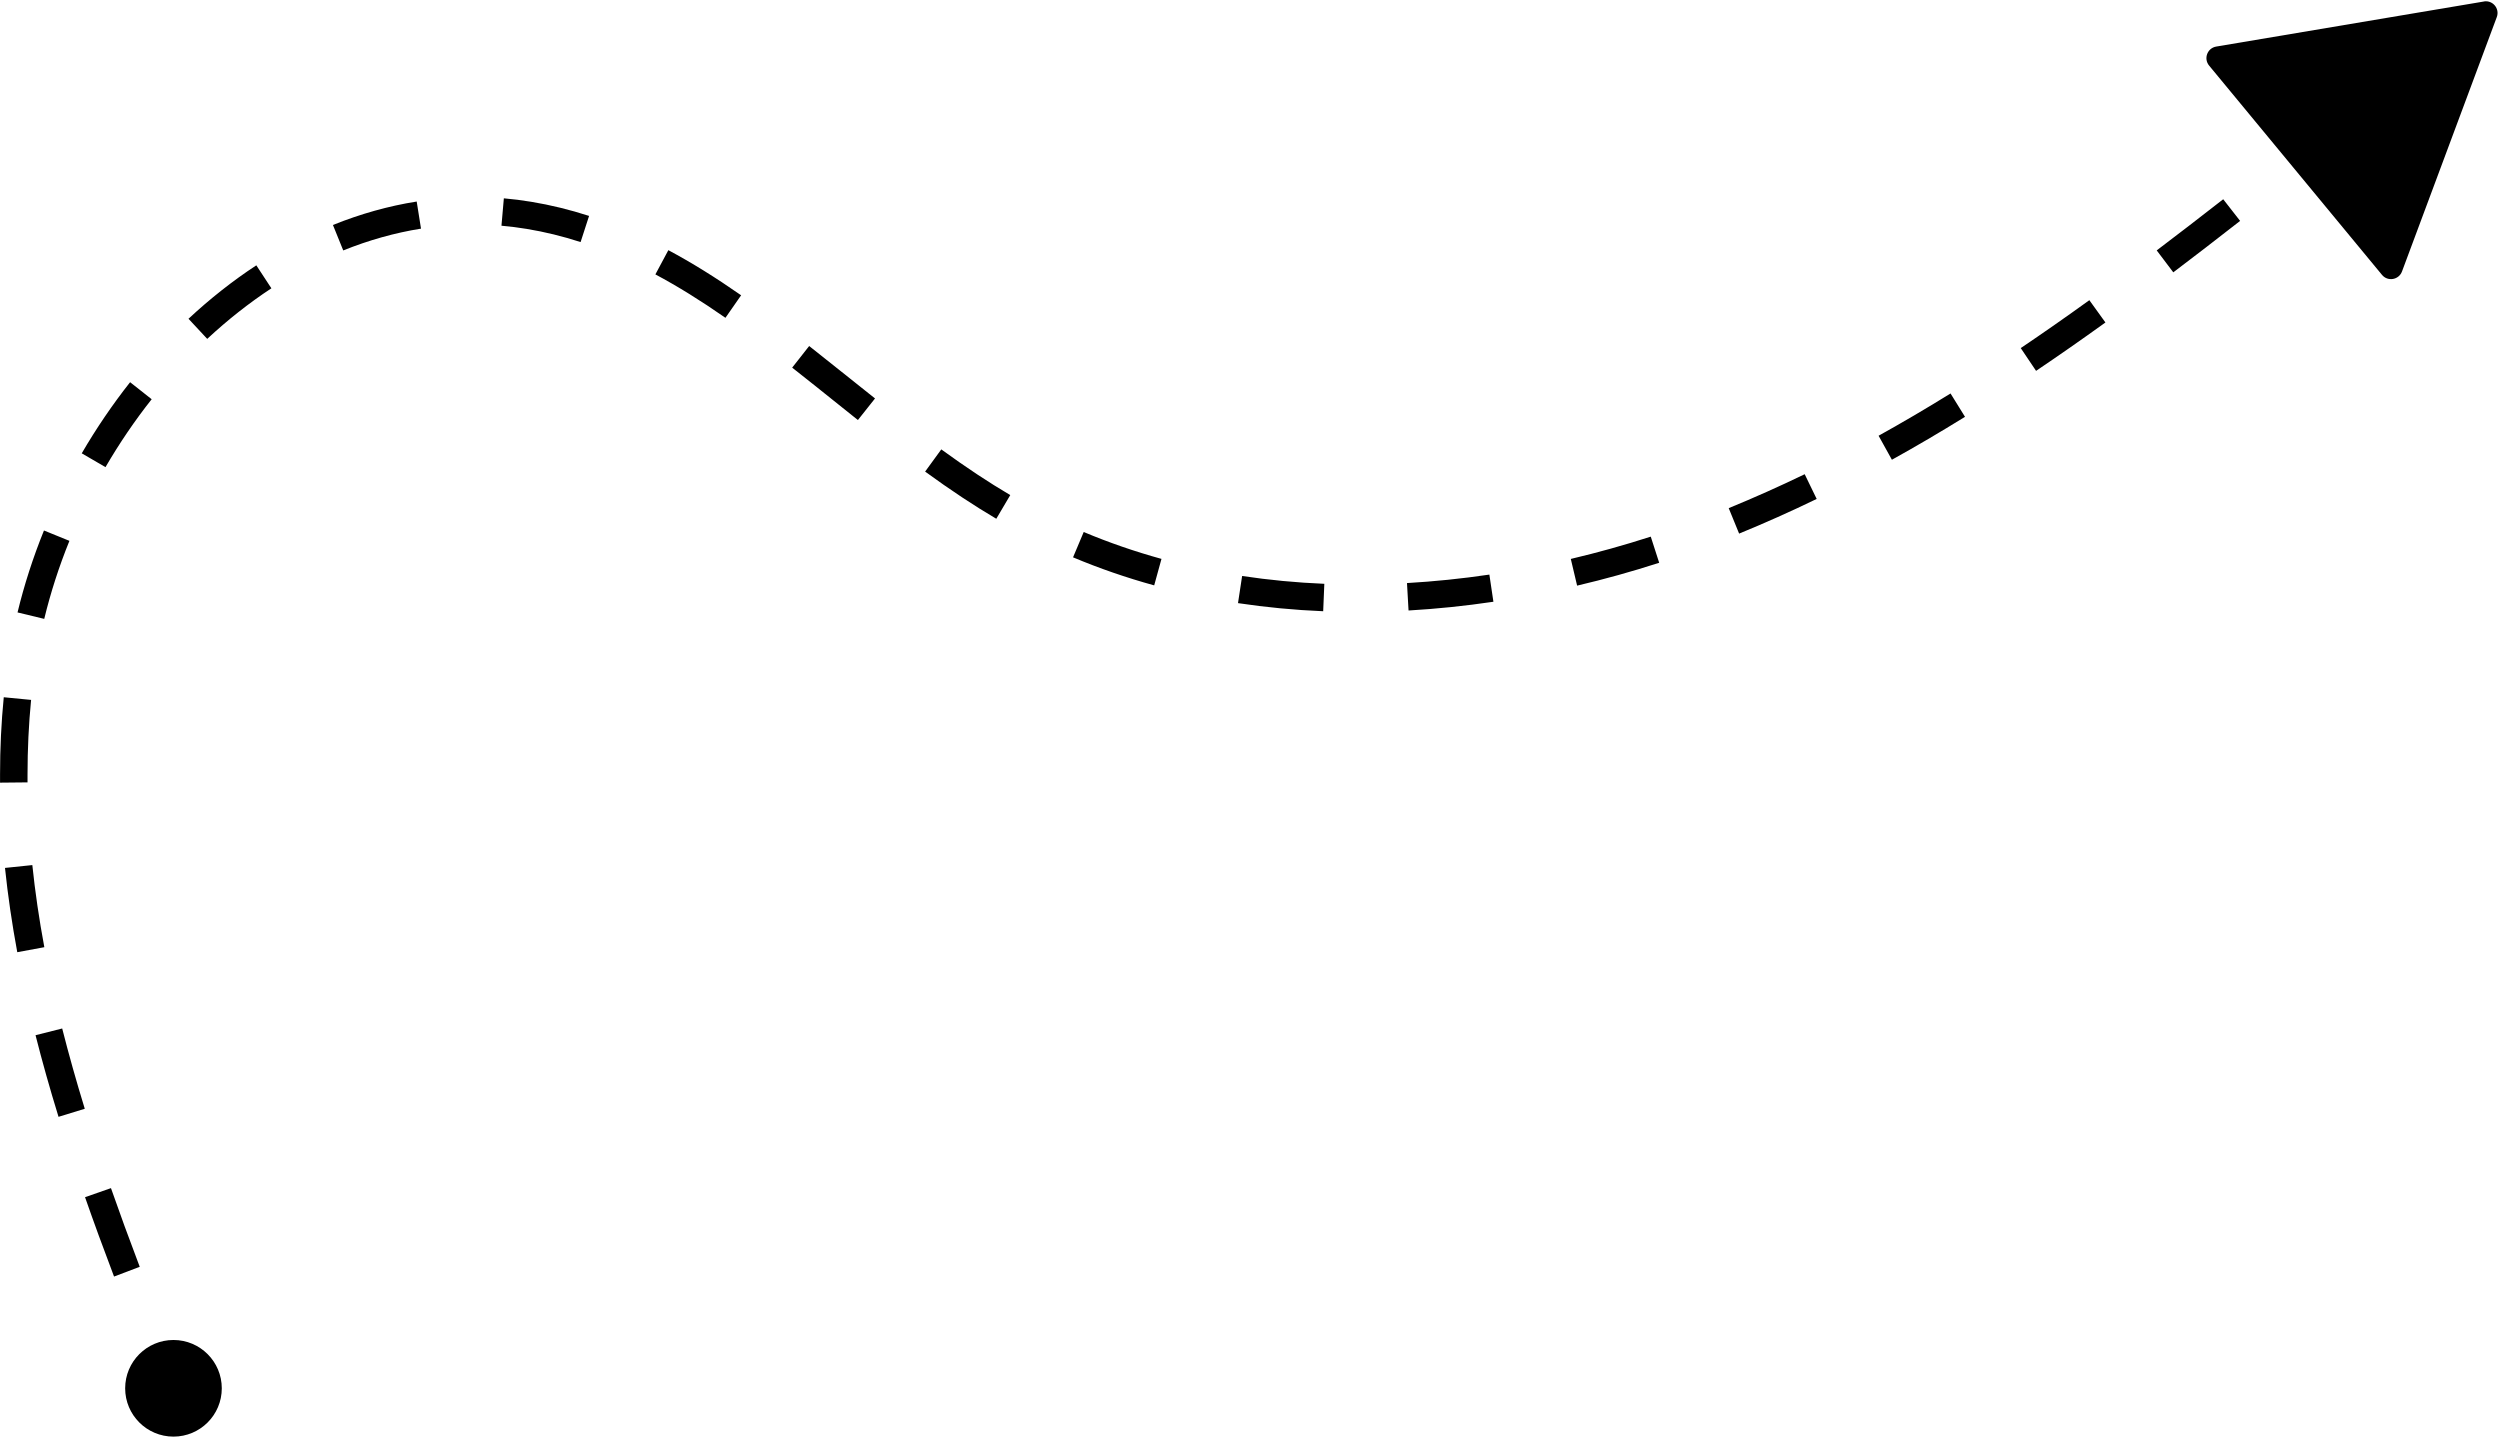 <?xml version="1.0" encoding="UTF-8"?>
<!DOCTYPE svg PUBLIC '-//W3C//DTD SVG 1.0//EN'
          'http://www.w3.org/TR/2001/REC-SVG-20010904/DTD/svg10.dtd'>
<svg data-name="Layer 1" height="313.7" preserveAspectRatio="xMidYMid meet" version="1.0" viewBox="240.3 334.0 545.9 313.7" width="545.9" xmlns="http://www.w3.org/2000/svg" xmlns:xlink="http://www.w3.org/1999/xlink" zoomAndPan="magnify"
><g
  ><g id="change1_1"
    ><path d="m275.2,638.26c-1.11-2.78-2.22-5.57-3.33-8.37l5.58-2.21c1.1,2.79,2.21,5.58,3.32,8.35l-5.57,2.22Z"
      /><path d="m265.2,612.74c-2.37-6.24-4.44-11.9-6.33-17.32l5.66-1.98c1.88,5.37,3.93,10.99,6.28,17.18l-5.61,2.13Zm-12.12-34.87c-1.89-6.13-3.58-12.13-5.02-17.82l5.82-1.47c1.42,5.6,3.08,11.5,4.93,17.53l-5.73,1.76Zm-9.01-35.95c-1.16-6.26-2.06-12.45-2.68-18.4l5.97-.62c.6,5.8,1.48,11.83,2.62,17.93l-5.9,1.09Zm-3.76-37.01c0-.6,0-1.2,0-1.8,0-5.7.27-11.37.81-16.86l5.97.58c-.52,5.3-.78,10.77-.78,16.27,0,.58,0,1.16,0,1.74l-6,.06Zm9.65-35.77l-5.83-1.41c1.45-6,3.39-12.02,5.77-17.89l5.56,2.26c-2.27,5.59-4.12,11.33-5.5,17.04Zm279.26-1.67c-6.3-.26-12.55-.86-18.59-1.77l.9-5.93c5.83.88,11.87,1.46,17.95,1.71l-.25,6Zm18.65-.16l-.34-5.99c5.92-.34,11.97-.96,17.99-1.85l.88,5.93c-6.2.92-12.43,1.56-18.53,1.91Zm36.81-5.42l-1.38-5.84c5.82-1.37,11.69-3.01,17.46-4.87l1.84,5.71c-5.92,1.91-11.94,3.59-17.92,4.99Zm-92.36-.07c-6.07-1.67-12.03-3.73-17.71-6.12l2.33-5.53c5.44,2.29,11.15,4.26,16.98,5.87l-1.59,5.78Zm127.73-11.31l-2.27-5.55c5.47-2.24,11.05-4.73,16.59-7.41l2.62,5.4c-5.65,2.74-11.35,5.28-16.94,7.57Zm-162.2-3.23c-4.9-2.89-9.99-6.26-15.54-10.3l3.53-4.85c5.4,3.93,10.33,7.19,15.06,9.98l-3.05,5.17Zm-194.51-11.27l-5.19-3.02c3.16-5.43,6.71-10.65,10.56-15.53l4.71,3.72c-3.68,4.65-7.07,9.64-10.08,14.82Zm390.08-1.61l-2.91-5.25c5.13-2.85,10.42-5.95,15.71-9.23l3.16,5.1c-5.37,3.32-10.74,6.48-15.96,9.37Zm-225.79-8.68c-1.8-1.44-3.6-2.88-5.4-4.32-2.98-2.39-5.96-4.77-8.95-7.12l3.71-4.72c3,2.36,6,4.75,8.99,7.15,1.79,1.44,3.59,2.87,5.39,4.3l-3.73,4.7Zm257.27-10.73l-3.35-4.98c4.81-3.24,9.85-6.76,14.98-10.46l3.51,4.87c-5.18,3.73-10.27,7.28-15.14,10.56Zm-399.35-6.99l-4.09-4.39c4.69-4.37,9.67-8.3,14.81-11.67l3.29,5.02c-4.85,3.18-9.56,6.9-14.01,11.04Zm113.16-4.6c-5.43-3.78-10.43-6.88-15.3-9.48l2.83-5.29c5.07,2.71,10.27,5.93,15.89,9.85l-3.43,4.93Zm316.15-9.93l-3.62-4.79c4.51-3.41,9.26-7.07,14.52-11.17l3.69,4.73c-5.28,4.12-10.05,7.8-14.59,11.23Zm-399.61-4.78l-2.25-5.56c5.99-2.42,12.15-4.15,18.29-5.12l.94,5.92c-5.7.91-11.41,2.51-16.98,4.76Zm51.83-1.83c-3.89-1.26-7.84-2.23-11.74-2.87-1.83-.3-3.7-.54-5.54-.7l.52-5.98c2,.17,4.02.43,6,.76,4.19.69,8.43,1.73,12.61,3.08l-1.85,5.71Z"
      /><path d="m743.97,370.8l-3.73-4.7c2.35-1.87,4.7-3.73,7.04-5.6l3.74,4.69c-2.35,1.87-4.69,3.74-7.05,5.6Z"
    /></g
    ><g id="change1_2"
    ><circle cx="278.18" cy="637.15" r="10.55"
    /></g
    ><g id="change1_3"
    ><circle cx="749.15" cy="362.85" r="10.55"
    /></g
  ></g
  ><g id="change1_4"
  ><path d="m782.69,334.33l-58.46,9.84c-1.94.33-2.8,2.63-1.55,4.15l37.75,45.7c1.25,1.52,3.68,1.11,4.37-.74l20.7-55.55c.69-1.84-.88-3.74-2.82-3.41Z"
  /></g
></svg
>
